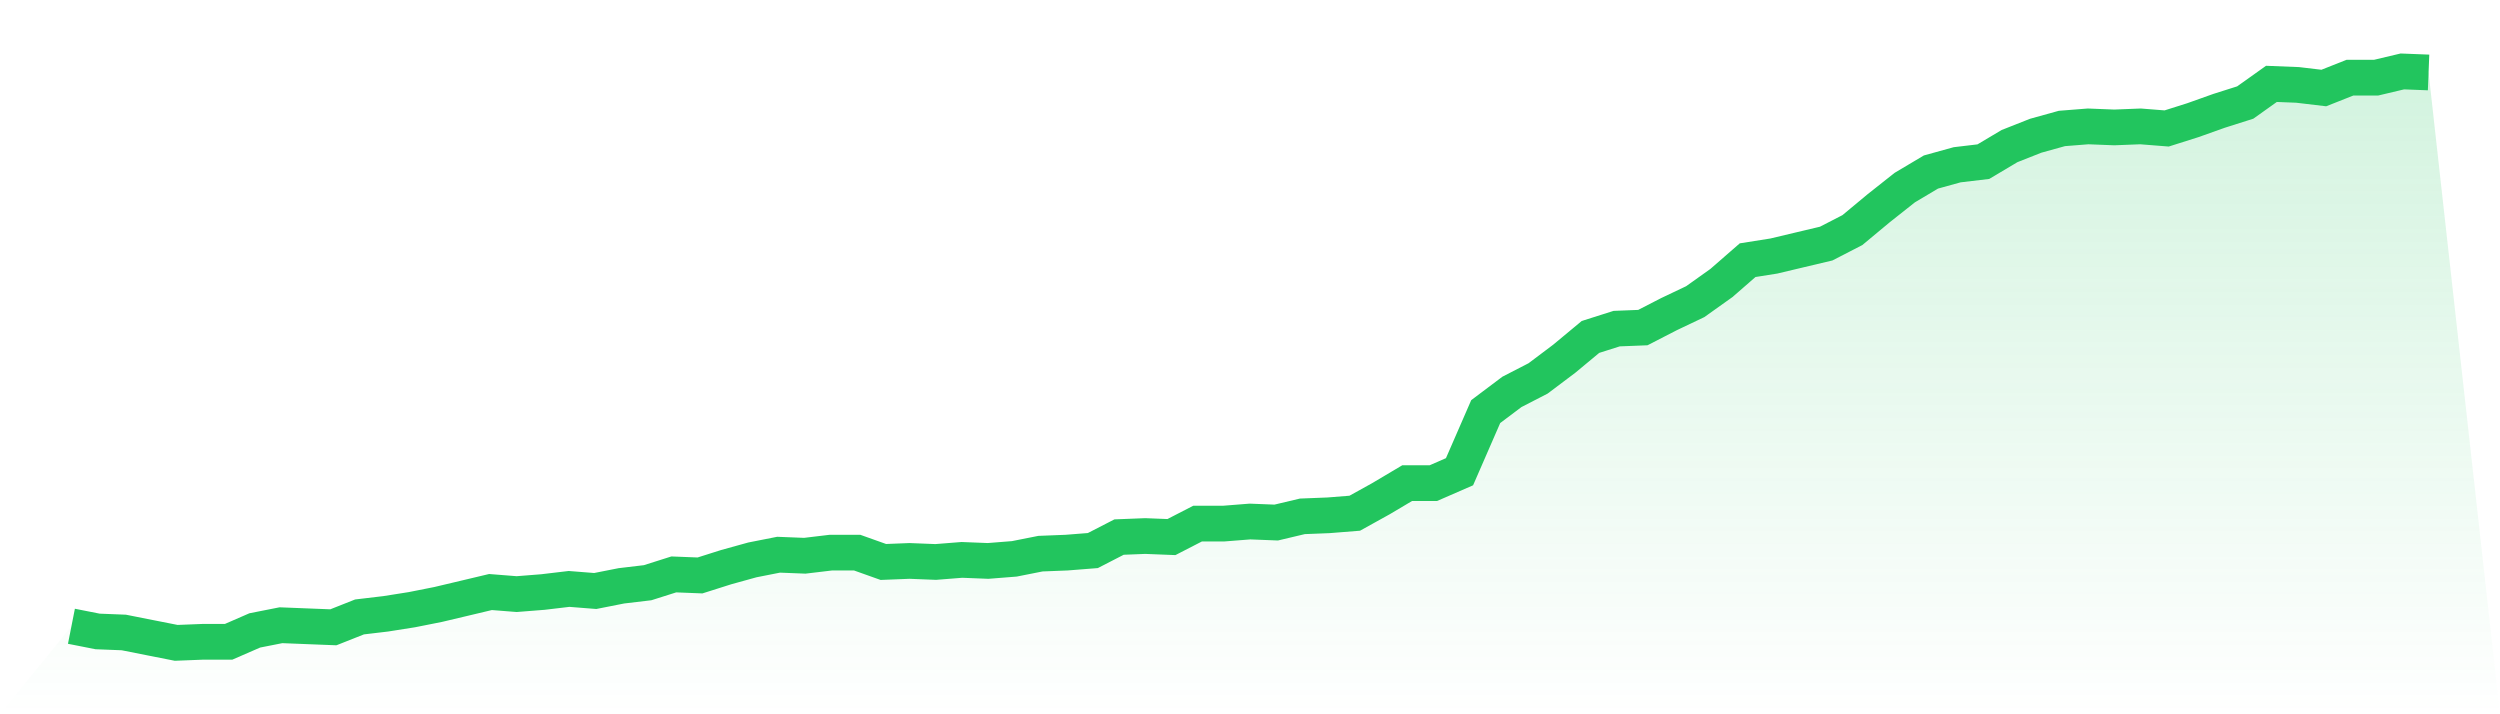 <svg viewBox="0 0 140 40" xmlns="http://www.w3.org/2000/svg">
<defs>
<linearGradient id="gradient" x1="0" x2="0" y1="0" y2="1">
<stop offset="0%" stop-color="#22c55e" stop-opacity="0.2"/>
<stop offset="100%" stop-color="#22c55e" stop-opacity="0"/>
</linearGradient>
</defs>
<path d="M4,35.071 L4,35.071 L5.467,35.361 L6.933,35.419 L8.4,35.71 L9.867,36 L11.333,35.942 L12.8,35.942 L14.267,35.303 L15.733,35.013 L17.2,35.071 L18.667,35.129 L20.133,34.548 L21.6,34.374 L23.067,34.142 L24.533,33.851 L26,33.503 L27.467,33.154 L28.933,33.27 L30.4,33.154 L31.867,32.98 L33.333,33.096 L34.8,32.806 L36.267,32.632 L37.733,32.167 L39.2,32.225 L40.667,31.76 L42.133,31.354 L43.6,31.064 L45.067,31.122 L46.533,30.947 L48,30.947 L49.467,31.47 L50.933,31.412 L52.4,31.47 L53.867,31.354 L55.333,31.412 L56.8,31.296 L58.267,31.005 L59.733,30.947 L61.2,30.831 L62.667,30.076 L64.133,30.018 L65.6,30.076 L67.067,29.321 L68.533,29.321 L70,29.205 L71.467,29.263 L72.933,28.915 L74.4,28.857 L75.867,28.74 L77.333,27.927 L78.8,27.056 L80.267,27.056 L81.733,26.417 L83.2,23.049 L84.667,21.946 L86.133,21.191 L87.6,20.087 L89.067,18.868 L90.533,18.403 L92,18.345 L93.467,17.59 L94.933,16.893 L96.4,15.848 L97.867,14.57 L99.333,14.338 L100.8,13.989 L102.267,13.641 L103.733,12.886 L105.2,11.666 L106.667,10.505 L108.133,9.633 L109.6,9.227 L111.067,9.053 L112.533,8.181 L114,7.601 L115.467,7.194 L116.933,7.078 L118.4,7.136 L119.867,7.078 L121.333,7.194 L122.8,6.73 L124.267,6.207 L125.733,5.742 L127.2,4.697 L128.667,4.755 L130.133,4.929 L131.6,4.348 L133.067,4.348 L134.533,4 L136,4.058 L140,40 L0,40 z" fill="url(#gradient)"/>
<path d="M4,35.071 L4,35.071 L5.467,35.361 L6.933,35.419 L8.4,35.71 L9.867,36 L11.333,35.942 L12.8,35.942 L14.267,35.303 L15.733,35.013 L17.2,35.071 L18.667,35.129 L20.133,34.548 L21.6,34.374 L23.067,34.142 L24.533,33.851 L26,33.503 L27.467,33.154 L28.933,33.27 L30.4,33.154 L31.867,32.98 L33.333,33.096 L34.8,32.806 L36.267,32.632 L37.733,32.167 L39.2,32.225 L40.667,31.76 L42.133,31.354 L43.6,31.064 L45.067,31.122 L46.533,30.947 L48,30.947 L49.467,31.47 L50.933,31.412 L52.4,31.47 L53.867,31.354 L55.333,31.412 L56.8,31.296 L58.267,31.005 L59.733,30.947 L61.2,30.831 L62.667,30.076 L64.133,30.018 L65.6,30.076 L67.067,29.321 L68.533,29.321 L70,29.205 L71.467,29.263 L72.933,28.915 L74.4,28.857 L75.867,28.74 L77.333,27.927 L78.8,27.056 L80.267,27.056 L81.733,26.417 L83.2,23.049 L84.667,21.946 L86.133,21.191 L87.6,20.087 L89.067,18.868 L90.533,18.403 L92,18.345 L93.467,17.59 L94.933,16.893 L96.4,15.848 L97.867,14.57 L99.333,14.338 L100.8,13.989 L102.267,13.641 L103.733,12.886 L105.2,11.666 L106.667,10.505 L108.133,9.633 L109.6,9.227 L111.067,9.053 L112.533,8.181 L114,7.601 L115.467,7.194 L116.933,7.078 L118.4,7.136 L119.867,7.078 L121.333,7.194 L122.8,6.73 L124.267,6.207 L125.733,5.742 L127.2,4.697 L128.667,4.755 L130.133,4.929 L131.6,4.348 L133.067,4.348 L134.533,4 L136,4.058" fill="none" stroke="#22c55e" stroke-width="2"/>
</svg>